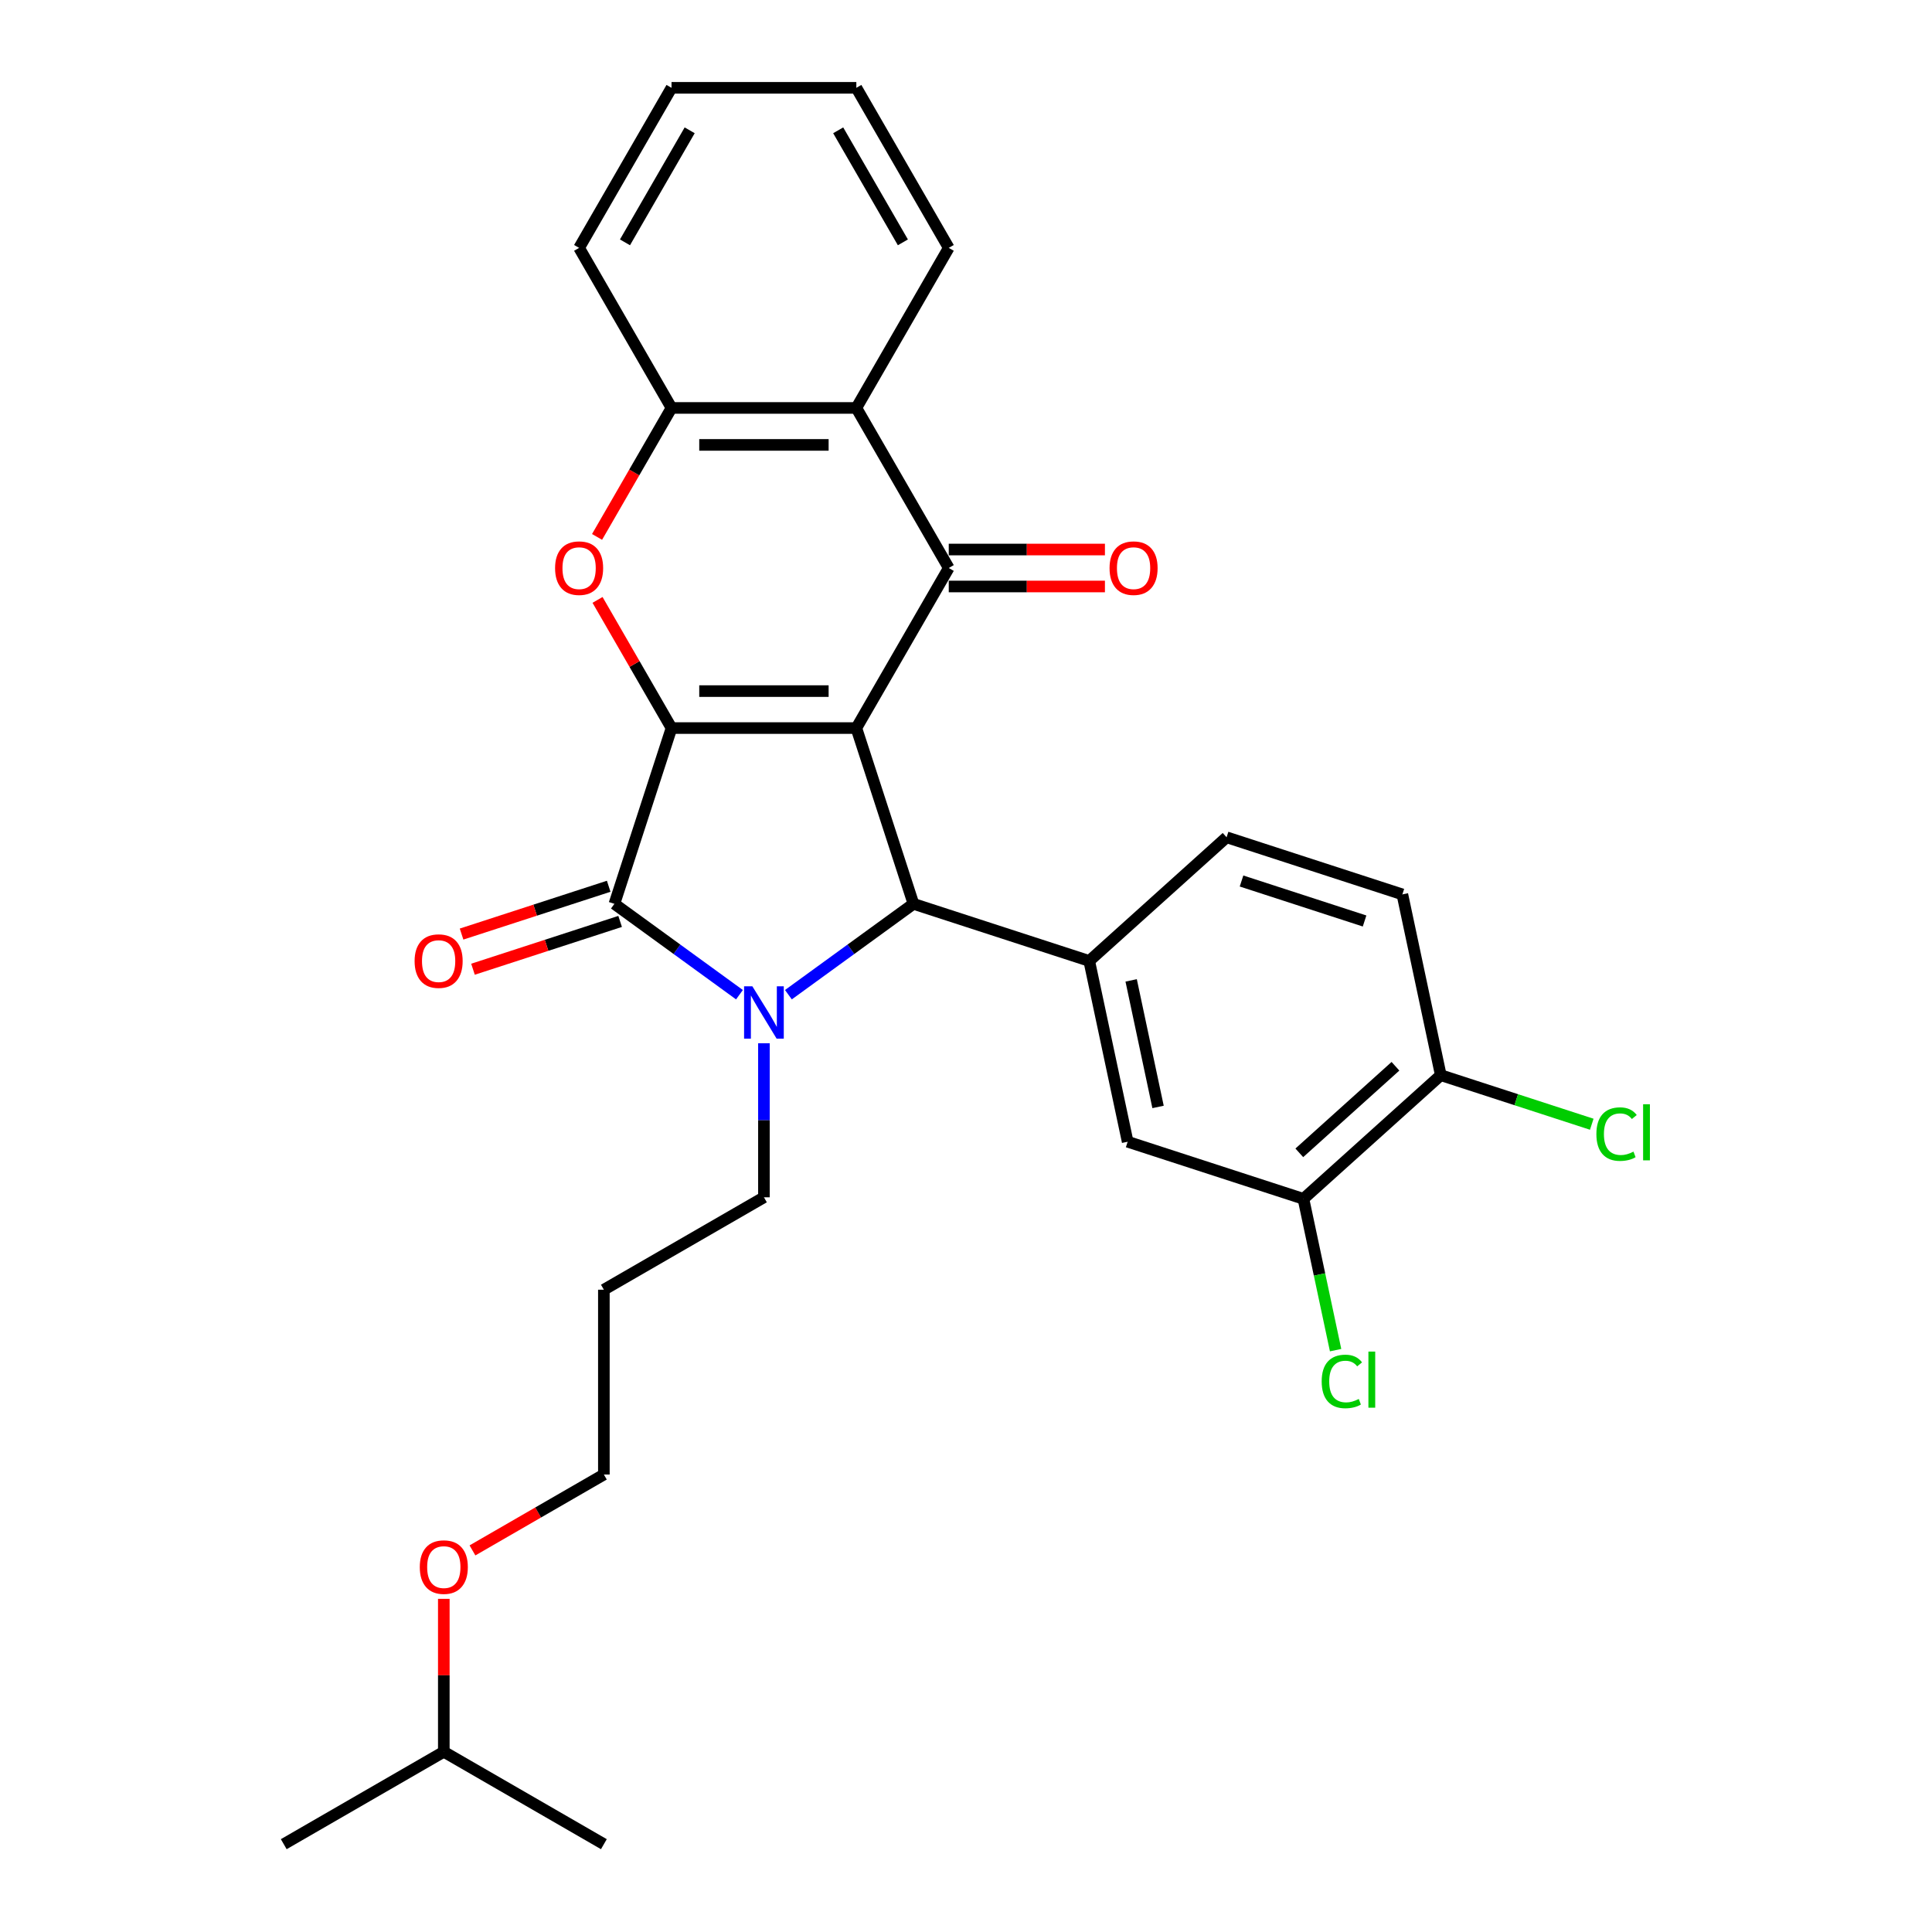 <?xml version='1.0' encoding='iso-8859-1'?>
<svg version='1.1' baseProfile='full'
              xmlns='http://www.w3.org/2000/svg'
                      xmlns:rdkit='http://www.rdkit.org/xml'
                      xmlns:xlink='http://www.w3.org/1999/xlink'
                  xml:space='preserve'
width='1000px' height='1000px' viewBox='0 0 1000 1000'>
<!-- END OF HEADER -->
<rect style='opacity:1.0;fill:#FFFFFF;stroke:none' width='1000' height='1000' x='0' y='0'> </rect>
<path class='bond-0' d='M 443.242,376.845 L 347.578,376.845' style='fill:none;fill-rule:evenodd;stroke:#000000;stroke-width:6px;stroke-linecap:butt;stroke-linejoin:miter;stroke-opacity:1' />
<path class='bond-0' d='M 428.893,357.712 L 361.928,357.712' style='fill:none;fill-rule:evenodd;stroke:#000000;stroke-width:6px;stroke-linecap:butt;stroke-linejoin:miter;stroke-opacity:1' />
<path class='bond-3' d='M 443.242,376.845 L 472.804,467.827' style='fill:none;fill-rule:evenodd;stroke:#000000;stroke-width:6px;stroke-linecap:butt;stroke-linejoin:miter;stroke-opacity:1' />
<path class='bond-4' d='M 443.242,376.845 L 491.075,293.997' style='fill:none;fill-rule:evenodd;stroke:#000000;stroke-width:6px;stroke-linecap:butt;stroke-linejoin:miter;stroke-opacity:1' />
<path class='bond-2' d='M 347.578,376.845 L 318.016,467.827' style='fill:none;fill-rule:evenodd;stroke:#000000;stroke-width:6px;stroke-linecap:butt;stroke-linejoin:miter;stroke-opacity:1' />
<path class='bond-5' d='M 347.578,376.845 L 328.429,343.677' style='fill:none;fill-rule:evenodd;stroke:#000000;stroke-width:6px;stroke-linecap:butt;stroke-linejoin:miter;stroke-opacity:1' />
<path class='bond-5' d='M 328.429,343.677 L 309.279,310.509' style='fill:none;fill-rule:evenodd;stroke:#FF0000;stroke-width:6px;stroke-linecap:butt;stroke-linejoin:miter;stroke-opacity:1' />
<path class='bond-1' d='M 408.076,514.854 L 440.44,491.341' style='fill:none;fill-rule:evenodd;stroke:#0000FF;stroke-width:6px;stroke-linecap:butt;stroke-linejoin:miter;stroke-opacity:1' />
<path class='bond-1' d='M 440.44,491.341 L 472.804,467.827' style='fill:none;fill-rule:evenodd;stroke:#000000;stroke-width:6px;stroke-linecap:butt;stroke-linejoin:miter;stroke-opacity:1' />
<path class='bond-15' d='M 395.41,539.994 L 395.41,579.858' style='fill:none;fill-rule:evenodd;stroke:#0000FF;stroke-width:6px;stroke-linecap:butt;stroke-linejoin:miter;stroke-opacity:1' />
<path class='bond-15' d='M 395.41,579.858 L 395.41,619.721' style='fill:none;fill-rule:evenodd;stroke:#000000;stroke-width:6px;stroke-linecap:butt;stroke-linejoin:miter;stroke-opacity:1' />
<path class='bond-29' d='M 382.744,514.854 L 350.38,491.341' style='fill:none;fill-rule:evenodd;stroke:#0000FF;stroke-width:6px;stroke-linecap:butt;stroke-linejoin:miter;stroke-opacity:1' />
<path class='bond-29' d='M 350.38,491.341 L 318.016,467.827' style='fill:none;fill-rule:evenodd;stroke:#000000;stroke-width:6px;stroke-linecap:butt;stroke-linejoin:miter;stroke-opacity:1' />
<path class='bond-11' d='M 315.06,458.729 L 276.983,471.101' style='fill:none;fill-rule:evenodd;stroke:#000000;stroke-width:6px;stroke-linecap:butt;stroke-linejoin:miter;stroke-opacity:1' />
<path class='bond-11' d='M 276.983,471.101 L 238.906,483.473' style='fill:none;fill-rule:evenodd;stroke:#FF0000;stroke-width:6px;stroke-linecap:butt;stroke-linejoin:miter;stroke-opacity:1' />
<path class='bond-11' d='M 320.973,476.925 L 282.896,489.297' style='fill:none;fill-rule:evenodd;stroke:#000000;stroke-width:6px;stroke-linecap:butt;stroke-linejoin:miter;stroke-opacity:1' />
<path class='bond-11' d='M 282.896,489.297 L 244.819,501.669' style='fill:none;fill-rule:evenodd;stroke:#FF0000;stroke-width:6px;stroke-linecap:butt;stroke-linejoin:miter;stroke-opacity:1' />
<path class='bond-7' d='M 472.804,467.827 L 563.786,497.389' style='fill:none;fill-rule:evenodd;stroke:#000000;stroke-width:6px;stroke-linecap:butt;stroke-linejoin:miter;stroke-opacity:1' />
<path class='bond-6' d='M 491.075,293.997 L 443.242,211.15' style='fill:none;fill-rule:evenodd;stroke:#000000;stroke-width:6px;stroke-linecap:butt;stroke-linejoin:miter;stroke-opacity:1' />
<path class='bond-12' d='M 491.075,303.564 L 531.493,303.564' style='fill:none;fill-rule:evenodd;stroke:#000000;stroke-width:6px;stroke-linecap:butt;stroke-linejoin:miter;stroke-opacity:1' />
<path class='bond-12' d='M 531.493,303.564 L 571.911,303.564' style='fill:none;fill-rule:evenodd;stroke:#FF0000;stroke-width:6px;stroke-linecap:butt;stroke-linejoin:miter;stroke-opacity:1' />
<path class='bond-12' d='M 491.075,284.431 L 531.493,284.431' style='fill:none;fill-rule:evenodd;stroke:#000000;stroke-width:6px;stroke-linecap:butt;stroke-linejoin:miter;stroke-opacity:1' />
<path class='bond-12' d='M 531.493,284.431 L 571.911,284.431' style='fill:none;fill-rule:evenodd;stroke:#FF0000;stroke-width:6px;stroke-linecap:butt;stroke-linejoin:miter;stroke-opacity:1' />
<path class='bond-30' d='M 309.036,277.907 L 328.307,244.528' style='fill:none;fill-rule:evenodd;stroke:#FF0000;stroke-width:6px;stroke-linecap:butt;stroke-linejoin:miter;stroke-opacity:1' />
<path class='bond-30' d='M 328.307,244.528 L 347.578,211.15' style='fill:none;fill-rule:evenodd;stroke:#000000;stroke-width:6px;stroke-linecap:butt;stroke-linejoin:miter;stroke-opacity:1' />
<path class='bond-8' d='M 443.242,211.15 L 347.578,211.15' style='fill:none;fill-rule:evenodd;stroke:#000000;stroke-width:6px;stroke-linecap:butt;stroke-linejoin:miter;stroke-opacity:1' />
<path class='bond-8' d='M 428.893,230.283 L 361.928,230.283' style='fill:none;fill-rule:evenodd;stroke:#000000;stroke-width:6px;stroke-linecap:butt;stroke-linejoin:miter;stroke-opacity:1' />
<path class='bond-19' d='M 443.242,211.15 L 491.075,128.302' style='fill:none;fill-rule:evenodd;stroke:#000000;stroke-width:6px;stroke-linecap:butt;stroke-linejoin:miter;stroke-opacity:1' />
<path class='bond-9' d='M 563.786,497.389 L 583.676,590.962' style='fill:none;fill-rule:evenodd;stroke:#000000;stroke-width:6px;stroke-linecap:butt;stroke-linejoin:miter;stroke-opacity:1' />
<path class='bond-9' d='M 585.485,507.447 L 599.407,572.948' style='fill:none;fill-rule:evenodd;stroke:#000000;stroke-width:6px;stroke-linecap:butt;stroke-linejoin:miter;stroke-opacity:1' />
<path class='bond-14' d='M 563.786,497.389 L 634.879,433.377' style='fill:none;fill-rule:evenodd;stroke:#000000;stroke-width:6px;stroke-linecap:butt;stroke-linejoin:miter;stroke-opacity:1' />
<path class='bond-21' d='M 347.578,211.15 L 299.746,128.302' style='fill:none;fill-rule:evenodd;stroke:#000000;stroke-width:6px;stroke-linecap:butt;stroke-linejoin:miter;stroke-opacity:1' />
<path class='bond-10' d='M 583.676,590.962 L 674.658,620.524' style='fill:none;fill-rule:evenodd;stroke:#000000;stroke-width:6px;stroke-linecap:butt;stroke-linejoin:miter;stroke-opacity:1' />
<path class='bond-17' d='M 674.658,620.524 L 682.98,659.677' style='fill:none;fill-rule:evenodd;stroke:#000000;stroke-width:6px;stroke-linecap:butt;stroke-linejoin:miter;stroke-opacity:1' />
<path class='bond-17' d='M 682.98,659.677 L 691.302,698.83' style='fill:none;fill-rule:evenodd;stroke:#00CC00;stroke-width:6px;stroke-linecap:butt;stroke-linejoin:miter;stroke-opacity:1' />
<path class='bond-32' d='M 674.658,620.524 L 745.75,556.512' style='fill:none;fill-rule:evenodd;stroke:#000000;stroke-width:6px;stroke-linecap:butt;stroke-linejoin:miter;stroke-opacity:1' />
<path class='bond-32' d='M 672.52,596.704 L 722.284,551.896' style='fill:none;fill-rule:evenodd;stroke:#000000;stroke-width:6px;stroke-linecap:butt;stroke-linejoin:miter;stroke-opacity:1' />
<path class='bond-13' d='M 745.75,556.512 L 725.861,462.939' style='fill:none;fill-rule:evenodd;stroke:#000000;stroke-width:6px;stroke-linecap:butt;stroke-linejoin:miter;stroke-opacity:1' />
<path class='bond-18' d='M 745.75,556.512 L 784.822,569.208' style='fill:none;fill-rule:evenodd;stroke:#000000;stroke-width:6px;stroke-linecap:butt;stroke-linejoin:miter;stroke-opacity:1' />
<path class='bond-18' d='M 784.822,569.208 L 823.894,581.903' style='fill:none;fill-rule:evenodd;stroke:#00CC00;stroke-width:6px;stroke-linecap:butt;stroke-linejoin:miter;stroke-opacity:1' />
<path class='bond-16' d='M 634.879,433.377 L 725.861,462.939' style='fill:none;fill-rule:evenodd;stroke:#000000;stroke-width:6px;stroke-linecap:butt;stroke-linejoin:miter;stroke-opacity:1' />
<path class='bond-16' d='M 642.614,456.008 L 706.301,476.701' style='fill:none;fill-rule:evenodd;stroke:#000000;stroke-width:6px;stroke-linecap:butt;stroke-linejoin:miter;stroke-opacity:1' />
<path class='bond-20' d='M 395.41,619.721 L 312.563,667.553' style='fill:none;fill-rule:evenodd;stroke:#000000;stroke-width:6px;stroke-linecap:butt;stroke-linejoin:miter;stroke-opacity:1' />
<path class='bond-25' d='M 491.075,128.302 L 443.242,45.455' style='fill:none;fill-rule:evenodd;stroke:#000000;stroke-width:6px;stroke-linecap:butt;stroke-linejoin:miter;stroke-opacity:1' />
<path class='bond-25' d='M 467.33,125.441 L 433.848,67.448' style='fill:none;fill-rule:evenodd;stroke:#000000;stroke-width:6px;stroke-linecap:butt;stroke-linejoin:miter;stroke-opacity:1' />
<path class='bond-23' d='M 312.563,667.553 L 312.563,763.217' style='fill:none;fill-rule:evenodd;stroke:#000000;stroke-width:6px;stroke-linecap:butt;stroke-linejoin:miter;stroke-opacity:1' />
<path class='bond-31' d='M 299.746,128.302 L 347.578,45.455' style='fill:none;fill-rule:evenodd;stroke:#000000;stroke-width:6px;stroke-linecap:butt;stroke-linejoin:miter;stroke-opacity:1' />
<path class='bond-31' d='M 323.491,125.441 L 356.973,67.448' style='fill:none;fill-rule:evenodd;stroke:#000000;stroke-width:6px;stroke-linecap:butt;stroke-linejoin:miter;stroke-opacity:1' />
<path class='bond-22' d='M 244.543,802.488 L 278.553,782.853' style='fill:none;fill-rule:evenodd;stroke:#FF0000;stroke-width:6px;stroke-linecap:butt;stroke-linejoin:miter;stroke-opacity:1' />
<path class='bond-22' d='M 278.553,782.853 L 312.563,763.217' style='fill:none;fill-rule:evenodd;stroke:#000000;stroke-width:6px;stroke-linecap:butt;stroke-linejoin:miter;stroke-opacity:1' />
<path class='bond-24' d='M 229.715,827.561 L 229.715,867.137' style='fill:none;fill-rule:evenodd;stroke:#FF0000;stroke-width:6px;stroke-linecap:butt;stroke-linejoin:miter;stroke-opacity:1' />
<path class='bond-24' d='M 229.715,867.137 L 229.715,906.713' style='fill:none;fill-rule:evenodd;stroke:#000000;stroke-width:6px;stroke-linecap:butt;stroke-linejoin:miter;stroke-opacity:1' />
<path class='bond-26' d='M 229.715,906.713 L 146.868,954.545' style='fill:none;fill-rule:evenodd;stroke:#000000;stroke-width:6px;stroke-linecap:butt;stroke-linejoin:miter;stroke-opacity:1' />
<path class='bond-27' d='M 229.715,906.713 L 312.563,954.545' style='fill:none;fill-rule:evenodd;stroke:#000000;stroke-width:6px;stroke-linecap:butt;stroke-linejoin:miter;stroke-opacity:1' />
<path class='bond-28' d='M 443.242,45.455 L 347.578,45.455' style='fill:none;fill-rule:evenodd;stroke:#000000;stroke-width:6px;stroke-linecap:butt;stroke-linejoin:miter;stroke-opacity:1' />
<path  class='atom-2' d='M 389.422 510.511
L 398.299 524.86
Q 399.18 526.276, 400.595 528.84
Q 402.011 531.404, 402.088 531.557
L 402.088 510.511
L 405.685 510.511
L 405.685 537.603
L 401.973 537.603
L 392.445 521.914
Q 391.335 520.077, 390.149 517.973
Q 389.001 515.868, 388.657 515.217
L 388.657 537.603
L 385.136 537.603
L 385.136 510.511
L 389.422 510.511
' fill='#0000FF'/>
<path  class='atom-6' d='M 287.31 294.074
Q 287.31 287.569, 290.524 283.933
Q 293.739 280.298, 299.746 280.298
Q 305.754 280.298, 308.968 283.933
Q 312.183 287.569, 312.183 294.074
Q 312.183 300.655, 308.93 304.406
Q 305.677 308.117, 299.746 308.117
Q 293.777 308.117, 290.524 304.406
Q 287.31 300.694, 287.31 294.074
M 299.746 305.056
Q 303.879 305.056, 306.098 302.301
Q 308.356 299.508, 308.356 294.074
Q 308.356 288.755, 306.098 286.076
Q 303.879 283.359, 299.746 283.359
Q 295.614 283.359, 293.356 286.038
Q 291.136 288.717, 291.136 294.074
Q 291.136 299.546, 293.356 302.301
Q 295.614 305.056, 299.746 305.056
' fill='#FF0000'/>
<path  class='atom-12' d='M 214.598 497.465
Q 214.598 490.96, 217.812 487.325
Q 221.027 483.69, 227.034 483.69
Q 233.042 483.69, 236.257 487.325
Q 239.471 490.96, 239.471 497.465
Q 239.471 504.047, 236.218 507.797
Q 232.966 511.509, 227.034 511.509
Q 221.065 511.509, 217.812 507.797
Q 214.598 504.085, 214.598 497.465
M 227.034 508.447
Q 231.167 508.447, 233.387 505.692
Q 235.644 502.899, 235.644 497.465
Q 235.644 492.146, 233.387 489.468
Q 231.167 486.751, 227.034 486.751
Q 222.902 486.751, 220.644 489.429
Q 218.425 492.108, 218.425 497.465
Q 218.425 502.937, 220.644 505.692
Q 222.902 508.447, 227.034 508.447
' fill='#FF0000'/>
<path  class='atom-13' d='M 574.302 294.074
Q 574.302 287.569, 577.517 283.933
Q 580.731 280.298, 586.739 280.298
Q 592.746 280.298, 595.961 283.933
Q 599.175 287.569, 599.175 294.074
Q 599.175 300.655, 595.922 304.406
Q 592.67 308.117, 586.739 308.117
Q 580.769 308.117, 577.517 304.406
Q 574.302 300.694, 574.302 294.074
M 586.739 305.056
Q 590.871 305.056, 593.091 302.301
Q 595.348 299.508, 595.348 294.074
Q 595.348 288.755, 593.091 286.076
Q 590.871 283.359, 586.739 283.359
Q 582.606 283.359, 580.348 286.038
Q 578.129 288.717, 578.129 294.074
Q 578.129 299.546, 580.348 302.301
Q 582.606 305.056, 586.739 305.056
' fill='#FF0000'/>
<path  class='atom-18' d='M 684.101 715.035
Q 684.101 708.301, 687.239 704.78
Q 690.415 701.221, 696.423 701.221
Q 702.01 701.221, 704.994 705.163
L 702.469 707.229
Q 700.288 704.359, 696.423 704.359
Q 692.328 704.359, 690.147 707.114
Q 688.004 709.831, 688.004 715.035
Q 688.004 720.393, 690.224 723.148
Q 692.481 725.903, 696.844 725.903
Q 699.828 725.903, 703.311 724.104
L 704.382 726.974
Q 702.966 727.893, 700.823 728.428
Q 698.68 728.964, 696.308 728.964
Q 690.415 728.964, 687.239 725.367
Q 684.101 721.77, 684.101 715.035
' fill='#00CC00'/>
<path  class='atom-18' d='M 708.285 699.576
L 711.806 699.576
L 711.806 728.62
L 708.285 728.62
L 708.285 699.576
' fill='#00CC00'/>
<path  class='atom-19' d='M 826.286 587.012
Q 826.286 580.277, 829.424 576.757
Q 832.6 573.198, 838.607 573.198
Q 844.194 573.198, 847.179 577.139
L 844.653 579.206
Q 842.472 576.336, 838.607 576.336
Q 834.513 576.336, 832.332 579.091
Q 830.189 581.808, 830.189 587.012
Q 830.189 592.369, 832.408 595.124
Q 834.666 597.879, 839.028 597.879
Q 842.013 597.879, 845.495 596.081
L 846.567 598.951
Q 845.151 599.869, 843.008 600.405
Q 840.865 600.94, 838.493 600.94
Q 832.6 600.94, 829.424 597.343
Q 826.286 593.746, 826.286 587.012
' fill='#00CC00'/>
<path  class='atom-19' d='M 850.47 571.552
L 853.99 571.552
L 853.99 600.596
L 850.47 600.596
L 850.47 571.552
' fill='#00CC00'/>
<path  class='atom-23' d='M 217.279 811.126
Q 217.279 804.621, 220.493 800.985
Q 223.708 797.35, 229.715 797.35
Q 235.723 797.35, 238.937 800.985
Q 242.152 804.621, 242.152 811.126
Q 242.152 817.707, 238.899 821.458
Q 235.646 825.169, 229.715 825.169
Q 223.746 825.169, 220.493 821.458
Q 217.279 817.746, 217.279 811.126
M 229.715 822.108
Q 233.848 822.108, 236.067 819.353
Q 238.325 816.559, 238.325 811.126
Q 238.325 805.807, 236.067 803.128
Q 233.848 800.411, 229.715 800.411
Q 225.583 800.411, 223.325 803.09
Q 221.105 805.769, 221.105 811.126
Q 221.105 816.598, 223.325 819.353
Q 225.583 822.108, 229.715 822.108
' fill='#FF0000'/>
</svg>
